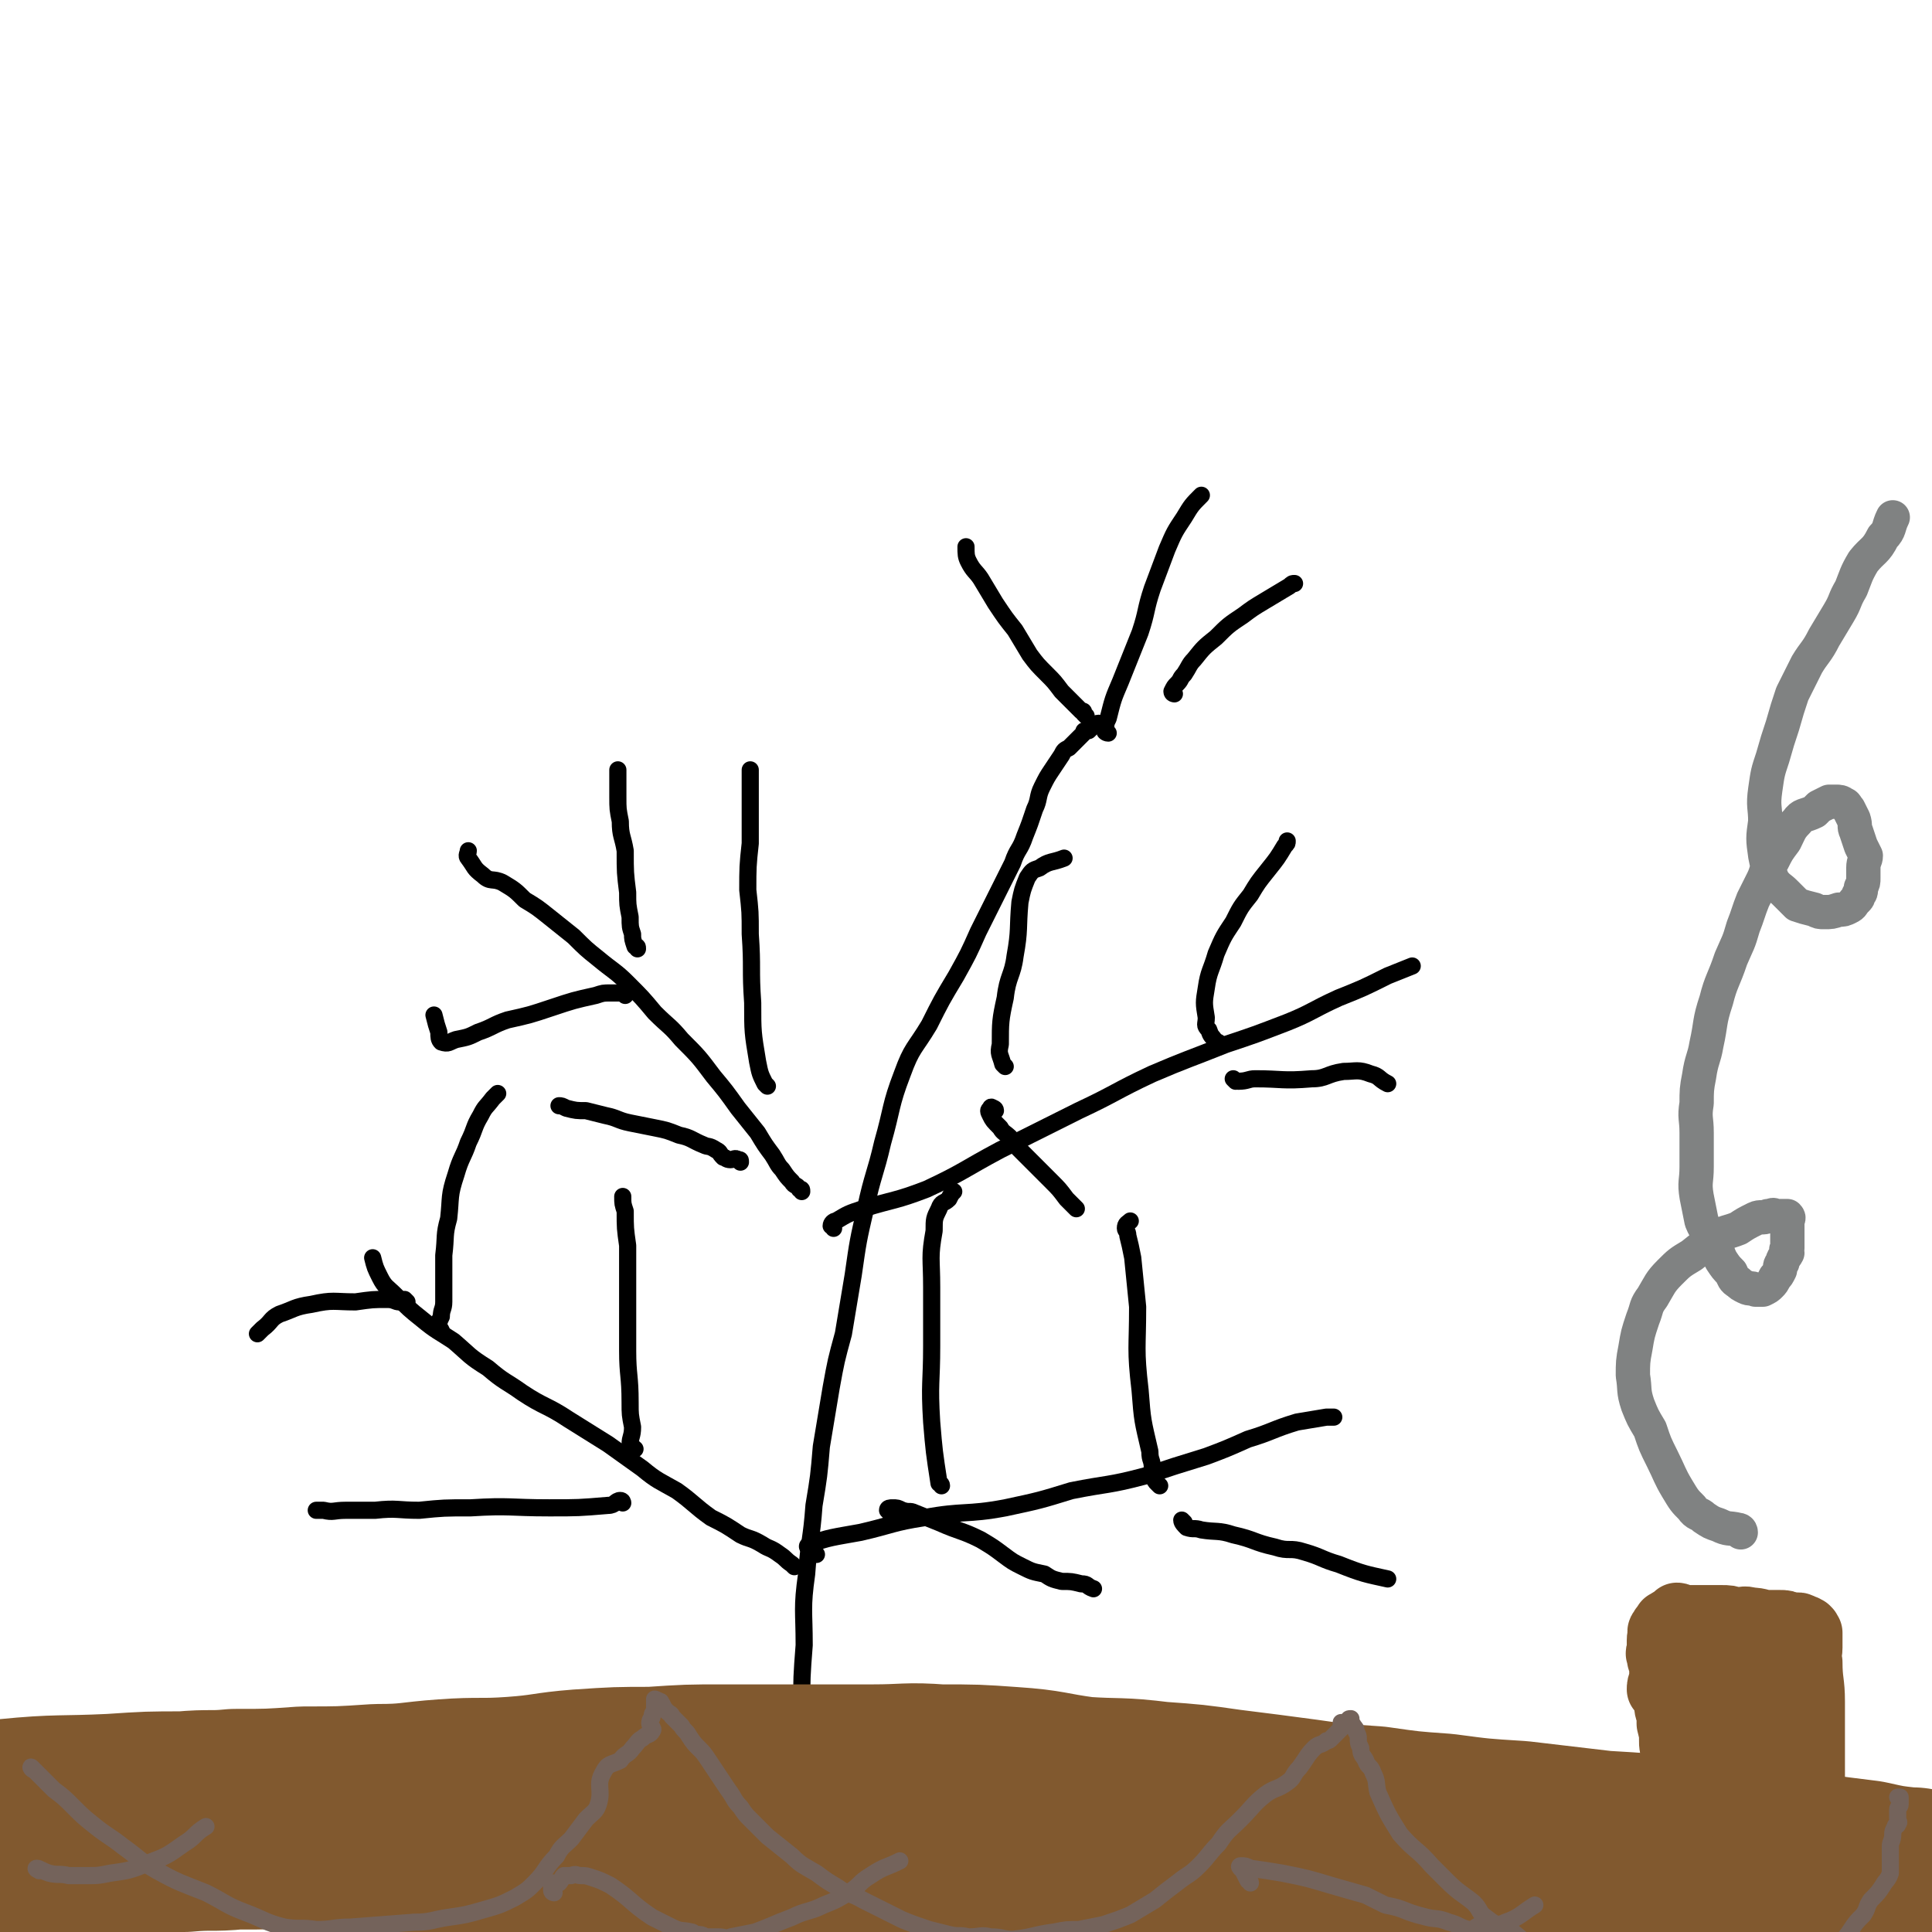 <svg viewBox='0 0 788 788' version='1.1' xmlns='http://www.w3.org/2000/svg' xmlns:xlink='http://www.w3.org/1999/xlink'><g fill='none' stroke='#000000' stroke-width='7' stroke-linecap='round' stroke-linejoin='round'><path d='M326,747c-1,0 -1,0 -1,-1 -1,-1 0,-1 0,-3 0,-2 0,-2 0,-4 0,-7 1,-7 1,-13 1,-15 0,-15 1,-29 0,-13 0,-13 1,-26 0,-14 -1,-15 1,-29 1,-14 2,-14 3,-28 2,-12 2,-12 3,-24 2,-12 2,-12 4,-24 2,-11 2,-11 5,-22 2,-12 2,-12 4,-24 2,-14 2,-14 5,-27 3,-14 4,-14 7,-27 4,-14 3,-15 8,-28 4,-11 5,-10 11,-20 5,-10 5,-10 11,-20 5,-9 5,-9 9,-18 4,-8 4,-8 8,-16 3,-6 3,-6 6,-12 2,-6 3,-5 5,-11 2,-5 2,-5 4,-11 2,-4 1,-5 3,-9 2,-4 2,-4 4,-7 2,-3 2,-3 4,-6 1,-2 1,-2 3,-3 2,-2 2,-2 4,-4 1,-1 1,-1 2,-2 0,-1 0,-1 1,-1 0,0 0,0 1,0 1,-1 1,-1 2,-2 1,0 1,-1 2,-1 '/><path d='M340,501c0,-1 -1,-1 -1,-1 0,-1 1,-2 2,-2 5,-3 5,-3 11,-5 13,-4 13,-3 26,-8 15,-7 15,-8 30,-16 16,-8 16,-8 32,-16 15,-7 15,-8 30,-15 14,-6 15,-6 30,-12 12,-4 12,-4 25,-9 10,-4 10,-5 21,-10 10,-4 10,-4 20,-9 5,-2 5,-2 10,-4 '/><path d='M327,486c0,-1 0,-1 -1,-1 -1,-2 -2,-1 -3,-3 -2,-2 -2,-2 -4,-5 -2,-2 -2,-3 -4,-6 -3,-4 -3,-4 -6,-9 -4,-5 -4,-5 -8,-10 -5,-7 -5,-7 -10,-13 -6,-8 -6,-8 -13,-15 -5,-6 -5,-5 -11,-11 -5,-6 -5,-6 -11,-12 -5,-5 -6,-5 -12,-10 -5,-4 -5,-4 -10,-9 -5,-4 -5,-4 -10,-8 -5,-4 -5,-4 -10,-7 -4,-4 -4,-4 -9,-7 -4,-2 -5,0 -8,-3 -4,-3 -3,-3 -6,-7 -1,-1 0,-2 0,-3 '/><path d='M333,634c0,0 -1,0 -1,-1 -1,-1 -4,-2 -2,-3 8,-3 10,-3 21,-5 13,-3 13,-4 26,-6 16,-3 17,-1 33,-4 14,-3 14,-3 27,-7 15,-3 15,-2 30,-6 12,-4 12,-4 25,-8 8,-3 8,-3 17,-7 10,-3 10,-4 20,-7 6,-1 6,-1 12,-2 2,0 2,0 3,0 '/><path d='M324,639c0,0 0,0 -1,-1 -3,-2 -2,-2 -5,-4 -4,-3 -4,-2 -7,-4 -5,-3 -5,-2 -9,-4 -6,-4 -6,-4 -12,-7 -7,-5 -7,-6 -14,-11 -7,-4 -8,-4 -14,-9 -7,-5 -7,-5 -14,-10 -8,-5 -8,-5 -16,-10 -9,-6 -10,-5 -19,-11 -7,-5 -7,-4 -14,-10 -8,-5 -7,-5 -14,-11 -6,-4 -7,-4 -13,-9 -5,-4 -5,-4 -11,-10 -3,-3 -4,-3 -6,-7 -2,-4 -2,-4 -3,-8 '/></g>
<g fill='none' stroke='#81592F' stroke-width='90' stroke-linecap='round' stroke-linejoin='round'><path d='M5,747c0,0 -1,-1 -1,-1 20,-2 21,-1 42,-2 15,-1 15,-1 29,-1 11,-1 11,0 21,-1 14,0 14,0 28,-1 15,0 15,0 30,-1 14,0 14,-1 28,-2 14,-1 14,0 28,-1 14,-1 14,-2 27,-3 15,-1 15,-1 29,-1 15,-1 15,-1 29,-1 17,0 17,0 33,0 14,0 14,0 28,0 14,0 14,-1 27,0 15,0 15,0 29,1 15,1 14,2 29,4 15,1 15,0 31,2 14,1 14,1 28,3 16,2 16,2 31,4 14,2 14,2 29,3 14,2 14,2 28,3 15,2 15,2 31,3 17,2 17,2 34,4 17,1 17,1 35,3 15,1 15,1 29,3 14,2 14,2 27,4 8,1 8,1 16,2 9,2 9,2 18,3 1,0 1,0 2,0 '/><path d='M155,747c-1,0 -2,-1 -1,-1 4,-1 5,-1 12,-1 16,0 16,0 33,1 17,0 17,0 33,1 21,2 21,1 43,4 20,3 20,4 39,8 25,5 25,5 50,11 26,6 26,7 53,12 26,6 27,4 53,10 29,7 29,7 57,16 21,7 22,8 40,14 '/></g>
<g fill='none' stroke='#81592F' stroke-width='27' stroke-linecap='round' stroke-linejoin='round'><path d='M688,741c0,-1 -1,-1 -1,-1 -2,-4 -2,-4 -3,-8 0,-2 0,-2 0,-4 -1,-3 0,-3 0,-5 -1,-2 0,-2 0,-4 -1,-2 -1,-2 -1,-4 -1,-3 -1,-3 -1,-5 0,-3 0,-3 -1,-7 0,-2 0,-2 0,-4 -1,-2 -1,-2 -1,-5 -1,-1 0,-1 -1,-3 -1,-1 -1,-1 -2,-2 0,-1 0,-2 1,-3 0,-1 0,-1 0,-2 0,-2 0,-2 0,-3 0,-2 0,-2 0,-3 -1,-1 -1,-1 -1,-3 -1,-1 0,-1 0,-1 0,-1 0,-1 0,-3 0,0 0,0 0,-1 0,-1 0,-1 0,-1 0,-1 0,-1 1,-1 0,-1 0,-1 0,-2 -1,0 -1,-1 0,-1 0,-1 0,-1 1,-2 1,-1 0,-1 1,-1 1,-1 1,-1 2,-1 1,-1 1,-1 2,-2 1,0 1,1 2,1 1,0 1,0 2,0 2,0 2,0 4,0 2,0 2,0 4,0 3,0 3,0 6,0 3,0 3,0 6,1 3,0 3,-1 6,0 4,0 4,1 7,1 2,0 2,0 5,0 2,0 2,0 4,1 1,0 1,0 3,0 1,0 1,0 2,1 1,0 1,0 1,0 1,1 1,0 1,1 1,0 0,0 1,1 0,0 0,0 0,0 0,1 0,1 0,1 0,1 0,1 0,2 0,2 0,2 0,3 0,3 -1,3 0,6 0,8 1,8 1,16 0,10 0,10 0,20 0,7 0,7 0,13 0,6 0,6 0,11 0,5 1,5 2,9 0,4 0,4 0,7 -1,1 0,1 0,3 0,1 0,1 0,2 0,0 0,0 0,1 0,0 0,1 0,0 -1,0 -1,-1 -2,-2 0,-1 0,-1 0,-2 -1,-2 -1,-2 -1,-5 -1,-5 -1,-5 -1,-10 -1,-9 -1,-9 -2,-18 -1,-7 -1,-7 -2,-14 -1,-5 -1,-5 -3,-10 -1,-4 -1,-4 -1,-8 -1,-3 -1,-3 -1,-5 -1,-1 0,-1 -1,-3 0,0 0,0 -1,0 0,0 0,0 0,0 -1,0 0,1 0,1 -1,1 -1,1 -1,2 -1,3 -1,3 -1,6 0,7 0,7 -1,14 -1,8 -1,8 -2,16 -1,4 -1,4 -1,8 -1,1 -1,2 -1,3 0,0 -1,0 -1,0 0,0 0,0 -1,0 0,0 0,0 0,0 -1,0 -1,0 -1,0 -1,-2 -1,-2 -1,-3 -1,-2 -1,-2 -2,-4 -2,-8 -2,-8 -4,-15 -2,-6 -1,-7 -3,-13 -1,-4 -1,-5 -3,-9 -2,-3 -2,-3 -4,-5 -3,-2 -4,-2 -7,-4 -2,0 -2,-1 -3,-1 -1,-1 -1,-1 -2,0 -1,0 -1,0 -1,1 -1,2 -2,2 -2,4 0,3 0,3 0,6 1,3 1,3 1,5 1,4 0,4 1,7 0,3 0,3 1,6 1,3 1,3 2,6 1,2 1,2 2,5 1,2 1,2 1,4 1,1 1,1 1,3 0,1 0,1 0,3 '/><path d='M725,688c0,0 0,0 -1,-1 -1,-2 -1,-2 -2,-3 '/></g>
<g fill='none' stroke='#808282' stroke-width='14' stroke-linecap='round' stroke-linejoin='round'><path d='M710,625c0,0 0,-1 -1,-1 -4,-1 -4,0 -8,-2 -3,-1 -3,-1 -6,-3 -2,-2 -3,-1 -5,-4 -3,-3 -3,-3 -6,-8 -3,-5 -3,-6 -6,-12 -3,-6 -3,-6 -5,-12 -3,-5 -3,-5 -5,-10 -2,-6 -1,-6 -2,-12 0,-5 0,-6 1,-11 1,-6 1,-6 3,-12 2,-5 1,-5 4,-9 3,-5 3,-6 7,-10 4,-4 4,-4 9,-7 5,-4 5,-4 10,-7 4,-3 4,-2 9,-4 3,-2 3,-2 7,-4 2,-1 3,0 5,-1 2,0 2,-1 3,0 2,0 2,0 3,0 1,0 2,0 2,0 1,1 0,1 0,2 0,1 0,1 0,2 0,2 0,2 0,4 0,1 0,1 0,2 0,2 0,2 0,3 -1,1 0,1 0,2 -1,2 -2,2 -2,4 -1,1 -1,1 -1,3 -1,2 -1,2 -2,3 -1,2 -1,2 -2,3 -1,1 -1,1 -3,2 -1,0 -1,0 -3,0 -2,-1 -2,0 -4,-1 -2,-1 -2,-1 -3,-2 -2,-1 -2,-2 -3,-4 -2,-2 -2,-2 -4,-5 -2,-4 -1,-4 -3,-7 -2,-5 -3,-4 -5,-9 -1,-5 -1,-5 -2,-10 -1,-6 0,-6 0,-12 0,-7 0,-7 0,-14 0,-6 -1,-6 0,-12 0,-5 0,-6 1,-11 1,-7 2,-7 3,-13 2,-9 1,-9 4,-18 2,-8 3,-8 6,-17 3,-7 3,-6 5,-13 2,-5 2,-6 4,-11 2,-4 2,-4 4,-8 2,-4 1,-5 4,-8 2,-4 2,-4 5,-8 2,-4 2,-5 5,-8 2,-3 3,-2 7,-4 1,-1 1,-1 2,-2 2,-1 2,-1 4,-2 1,0 2,0 3,0 1,0 2,0 3,1 1,0 1,1 2,2 1,2 1,2 2,4 1,3 0,3 1,5 1,3 1,3 2,6 1,2 1,2 2,4 0,2 -1,2 -1,5 0,2 0,2 0,4 0,2 0,2 -1,4 0,2 0,2 -1,3 0,1 0,1 -1,2 -2,2 -1,2 -3,3 -2,1 -2,1 -4,1 -3,1 -3,1 -6,1 -2,0 -2,0 -4,-1 -4,-1 -4,-1 -7,-2 -2,-2 -2,-2 -5,-5 -2,-2 -3,-2 -5,-5 -2,-5 -2,-5 -3,-10 -1,-7 -1,-7 0,-14 0,-6 -1,-6 0,-13 1,-7 1,-7 3,-13 2,-7 2,-7 4,-13 2,-7 2,-7 4,-13 3,-6 3,-6 6,-12 3,-5 4,-5 7,-11 3,-5 3,-5 6,-10 3,-5 2,-5 5,-10 2,-5 2,-6 5,-11 4,-5 5,-4 8,-10 3,-3 2,-4 4,-8 '/></g>
<g fill='none' stroke='#000000' stroke-width='7' stroke-linecap='round' stroke-linejoin='round'><path d='M452,299c-1,0 -2,-1 -1,-1 0,-3 0,-3 1,-5 2,-8 2,-8 5,-15 4,-10 4,-10 8,-20 3,-9 2,-9 5,-18 3,-8 3,-8 6,-16 3,-7 3,-7 7,-13 3,-5 3,-5 7,-9 '/><path d='M260,387c0,-1 0,-1 -1,-1 -1,-3 -1,-3 -1,-5 -1,-3 -1,-3 -1,-7 -1,-5 -1,-5 -1,-10 -1,-8 -1,-8 -1,-17 -1,-6 -2,-6 -2,-12 -1,-5 -1,-5 -1,-10 0,-5 0,-5 0,-10 0,0 0,0 0,-1 '/><path d='M255,406c0,0 0,-1 -1,-1 -2,0 -2,0 -5,0 -3,0 -3,0 -6,1 -9,2 -9,2 -18,5 -9,3 -9,3 -18,5 -6,2 -6,3 -12,5 -4,2 -4,2 -9,3 -3,1 -3,2 -6,1 -1,-1 -1,-2 -1,-4 -1,-3 -1,-3 -2,-7 '/><path d='M313,443c0,0 -1,-1 -1,-1 -2,-4 -2,-4 -3,-9 -2,-12 -2,-12 -2,-24 -1,-14 0,-14 -1,-28 0,-9 0,-9 -1,-18 0,-9 0,-10 1,-19 0,-6 0,-6 0,-11 0,-4 0,-4 0,-8 0,-6 0,-6 0,-11 '/><path d='M302,474c0,-1 0,-1 -1,-1 -1,-1 -2,0 -3,0 -2,0 -2,-1 -3,-1 -2,-2 -1,-2 -3,-3 -3,-2 -3,-1 -5,-2 -5,-2 -5,-3 -10,-4 -5,-2 -5,-2 -10,-3 -5,-1 -5,-1 -10,-2 -5,-1 -5,-2 -10,-3 -4,-1 -4,-1 -8,-2 -4,0 -4,0 -8,-1 -2,-1 -2,-1 -3,-1 '/><path d='M180,543c0,-1 -1,-1 -1,-1 0,-3 0,-3 1,-5 0,-3 1,-3 1,-6 0,-3 0,-3 0,-5 0,-4 0,-4 0,-7 0,-3 0,-3 0,-7 1,-8 0,-8 2,-15 1,-9 0,-9 3,-18 2,-7 3,-7 5,-13 3,-6 2,-6 5,-11 2,-4 2,-3 5,-7 1,-1 1,-1 2,-2 '/><path d='M166,531c0,0 -1,-1 -1,-1 -1,0 -1,1 -2,1 -2,0 -2,-1 -5,-1 -6,0 -6,0 -13,1 -9,0 -9,-1 -18,1 -7,1 -7,2 -13,4 -4,2 -3,3 -7,6 -1,1 -1,1 -2,2 '/><path d='M259,591c0,0 -1,0 -1,-1 -1,0 -1,0 -1,-1 0,-3 1,-3 1,-7 -1,-5 -1,-5 -1,-10 0,-11 -1,-11 -1,-21 0,-13 0,-13 0,-25 0,-9 0,-9 0,-18 -1,-7 -1,-7 -1,-14 -1,-3 -1,-3 -1,-6 '/><path d='M254,613c0,0 0,-1 -1,-1 -2,0 -2,2 -5,2 -12,1 -12,1 -24,1 -16,0 -16,-1 -32,0 -11,0 -11,0 -21,1 -9,0 -9,-1 -18,0 -6,0 -6,0 -12,0 -5,0 -5,1 -9,0 -2,0 -2,0 -3,0 '/><path d='M473,606c0,0 0,0 -1,-1 -1,-1 -1,-1 -1,-2 0,-2 0,-2 -1,-4 0,-4 -1,-3 -1,-7 -3,-13 -3,-12 -4,-25 -2,-17 -1,-17 -1,-34 -1,-10 -1,-10 -2,-20 -1,-5 -1,-5 -2,-9 0,-2 -1,-2 -1,-3 0,-2 1,-2 2,-3 '/><path d='M483,621c0,0 -1,-1 -1,-1 0,1 1,2 2,3 3,1 3,0 6,1 6,1 7,0 13,2 9,2 8,3 17,5 6,2 6,0 12,2 7,2 7,3 14,5 10,4 11,4 20,6 '/><path d='M384,606c0,-1 -1,-1 -1,-1 -2,-13 -2,-13 -3,-25 -1,-16 0,-16 0,-31 0,-12 0,-12 0,-24 0,-12 -1,-12 1,-23 0,-5 0,-5 2,-9 1,-3 2,-2 4,-4 1,-2 1,-2 2,-3 '/><path d='M363,617c0,0 -1,-1 -1,-1 0,-1 1,-1 2,-1 2,0 2,0 4,1 3,1 3,0 5,1 5,2 5,2 10,4 9,4 9,3 17,7 5,3 5,3 9,6 4,3 4,3 8,5 4,2 4,2 9,3 3,2 3,2 7,3 4,0 4,0 8,1 3,0 2,1 5,2 '/><path d='M497,426c0,-1 0,-1 -1,-1 -2,-3 -2,-2 -3,-5 -2,-2 -1,-2 -1,-5 -1,-6 -1,-6 0,-12 1,-7 2,-7 4,-14 3,-7 3,-7 7,-13 3,-6 3,-6 7,-11 3,-5 3,-5 7,-10 4,-5 4,-5 7,-10 1,-1 1,-1 1,-2 '/><path d='M504,441c0,0 -1,-1 -1,-1 0,0 1,1 2,1 4,0 4,-1 7,-1 11,0 11,1 23,0 6,0 6,-2 13,-3 5,0 6,-1 11,1 4,1 3,2 7,4 '/><path d='M410,435c-1,-1 -1,-1 -1,-1 -1,-4 -2,-4 -1,-8 0,-9 0,-10 2,-19 1,-9 3,-9 4,-17 2,-11 1,-11 2,-22 1,-5 1,-5 3,-10 2,-3 2,-3 5,-4 4,-3 5,-2 10,-4 '/><path d='M406,453c0,-1 -1,-1 -1,-1 -1,-1 -1,0 -1,0 -1,1 -1,1 0,3 1,2 1,2 4,5 1,2 2,2 4,4 2,3 2,3 5,6 3,3 3,3 6,6 3,3 3,3 6,6 3,3 3,3 6,7 2,2 2,2 4,4 '/><path d='M479,283c0,0 -1,0 -1,-1 1,-2 1,-2 2,-3 2,-2 1,-2 3,-4 2,-3 2,-4 4,-6 4,-5 4,-5 9,-9 5,-5 5,-5 11,-9 4,-3 4,-3 9,-6 5,-3 5,-3 10,-6 1,-1 1,-1 2,-1 '/><path d='M443,292c0,0 0,0 -1,-1 0,-1 0,-1 -1,-1 -2,-2 -2,-2 -4,-4 -2,-2 -2,-2 -4,-4 -3,-4 -3,-4 -6,-7 -4,-4 -4,-4 -7,-8 -3,-5 -3,-5 -6,-10 -4,-5 -4,-5 -8,-11 -3,-5 -3,-5 -6,-10 -2,-3 -3,-3 -5,-7 -1,-2 -1,-3 -1,-6 '/></g>
<g fill='none' stroke='#81592F' stroke-width='27' stroke-linecap='round' stroke-linejoin='round'><path d='M709,688c0,0 -1,-1 -1,-1 -1,0 -1,0 -3,1 -1,0 -1,0 -2,0 -1,-1 -1,-1 -1,-1 '/><path d='M704,688c-1,0 -1,-1 -1,-1 '/><path d='M717,684c0,0 -1,-1 -1,-1 '/></g>
<g fill='none' stroke='#74635B' stroke-width='7' stroke-linecap='round' stroke-linejoin='round'><path d='M14,722c-1,0 -2,-2 -1,-1 3,3 4,4 9,9 4,3 4,3 8,7 4,4 4,4 9,8 5,4 6,4 11,8 7,5 7,6 14,10 9,5 10,5 20,9 8,4 8,5 16,8 8,3 8,4 16,6 6,1 7,0 13,1 7,0 7,-1 14,-1 13,-1 13,-1 26,-2 7,0 7,-1 14,-2 7,-1 7,-1 14,-3 7,-2 7,-2 13,-5 5,-3 5,-3 8,-6 5,-5 4,-6 9,-11 2,-4 3,-4 6,-7 3,-4 3,-4 6,-8 3,-3 4,-3 5,-6 2,-6 -1,-8 2,-13 2,-4 3,-3 7,-5 2,-3 3,-2 5,-5 2,-2 2,-3 4,-4 2,-2 3,-1 4,-3 1,-1 -1,-2 -1,-3 0,-2 1,-2 1,-3 0,-1 0,-1 1,-2 0,-1 0,-1 0,-1 0,-1 0,-1 0,-2 0,0 0,0 0,0 0,-1 0,-1 0,-1 0,-1 0,-1 0,-1 0,0 1,0 1,1 0,0 0,-1 1,0 1,0 0,0 1,1 1,2 1,2 2,3 1,1 2,1 2,2 2,2 2,2 4,4 1,2 2,2 3,4 2,3 2,3 4,5 2,2 2,2 4,5 2,3 2,3 4,6 2,3 2,3 4,6 3,4 2,4 5,7 2,3 2,3 4,5 4,4 4,4 7,7 5,4 5,4 10,8 4,4 5,4 10,7 4,3 4,3 9,6 4,3 5,2 10,5 4,2 4,2 8,4 4,2 4,2 8,4 5,2 5,2 11,4 4,1 4,1 8,2 4,1 4,0 8,1 5,0 5,-1 9,0 5,0 5,1 9,1 9,-1 9,-2 17,-3 5,-1 5,-1 10,-1 5,-1 5,-1 10,-2 6,-2 6,-2 11,-4 5,-3 5,-3 10,-6 5,-4 5,-4 9,-7 5,-4 5,-3 9,-7 4,-4 4,-5 8,-9 4,-6 4,-5 9,-10 5,-5 5,-6 10,-10 4,-3 5,-2 9,-5 3,-2 2,-3 5,-6 3,-4 3,-5 6,-8 2,-2 3,-1 5,-3 1,0 1,0 2,-1 2,-2 2,-2 4,-4 0,-1 0,-1 0,-2 0,-1 0,0 1,0 0,0 0,0 0,0 1,-1 1,-1 2,-1 0,-1 0,-1 1,-1 0,0 0,0 0,0 0,0 0,0 0,1 0,0 0,0 0,1 0,0 0,0 0,0 0,1 1,0 1,1 1,1 1,1 1,2 1,2 1,2 1,3 0,2 0,2 1,4 0,3 1,3 2,5 1,3 2,2 3,5 2,4 1,4 2,8 4,9 4,9 9,17 6,7 7,6 13,13 3,3 3,3 6,6 5,5 6,5 11,9 3,3 2,4 5,6 5,4 5,3 11,6 4,3 4,4 9,6 6,2 7,1 13,3 5,2 5,3 11,5 4,2 4,2 9,3 7,1 7,0 14,2 8,1 7,1 15,2 7,1 7,2 13,1 6,0 6,-1 13,-2 5,-2 5,-2 10,-3 3,-1 3,-1 7,-2 4,-1 4,0 8,-1 3,-2 3,-2 6,-4 3,-3 3,-2 5,-5 3,-3 3,-3 5,-6 2,-3 2,-3 5,-6 2,-3 1,-3 3,-6 3,-3 3,-3 5,-6 1,-2 2,-2 3,-5 0,-3 0,-3 0,-7 0,-2 0,-2 0,-4 0,-2 1,-2 1,-5 0,-1 0,-1 1,-3 0,-1 1,0 1,-1 1,-1 0,-1 0,-2 0,-1 0,-1 0,-1 0,-1 0,-1 0,-2 0,-1 0,-1 0,-1 0,-1 1,-1 1,-2 0,-1 0,-1 0,-1 0,-1 0,-1 0,-2 0,0 0,0 -1,0 '/><path d='M226,772c0,0 -1,0 -1,-1 0,-1 0,-2 0,-3 1,0 2,0 3,0 1,-1 1,-2 2,-3 1,0 1,0 3,0 2,-1 2,0 4,0 2,0 2,0 5,1 3,1 3,1 7,3 9,6 8,7 17,13 4,2 4,2 8,4 4,2 4,1 8,2 1,0 1,1 2,1 2,0 2,0 4,1 3,0 3,0 5,0 3,0 3,1 5,0 5,-1 5,-1 10,-2 8,-3 7,-3 15,-6 6,-3 7,-2 13,-5 5,-2 5,-2 10,-5 5,-3 4,-4 9,-7 6,-4 6,-3 12,-6 '/><path d='M510,768c0,-1 -1,-1 -1,-1 -1,-2 -1,-2 -2,-4 -1,-1 -1,-1 -1,-1 0,0 -1,-1 0,-1 2,0 2,0 4,1 7,1 7,1 13,2 10,2 10,2 20,5 7,2 7,2 14,4 4,2 4,2 8,4 5,1 5,1 10,3 3,1 3,1 7,2 4,1 4,0 9,2 4,1 4,2 8,3 3,0 3,-2 6,-2 4,-1 5,1 9,-1 6,-2 7,-4 12,-7 '/><path d='M16,763c0,0 -2,-1 -1,-1 1,0 2,1 5,2 4,1 4,0 8,1 4,0 4,0 8,0 4,0 4,0 9,-1 7,-1 8,-1 15,-4 8,-3 8,-3 15,-8 5,-3 4,-4 9,-7 '/></g>
</svg>
